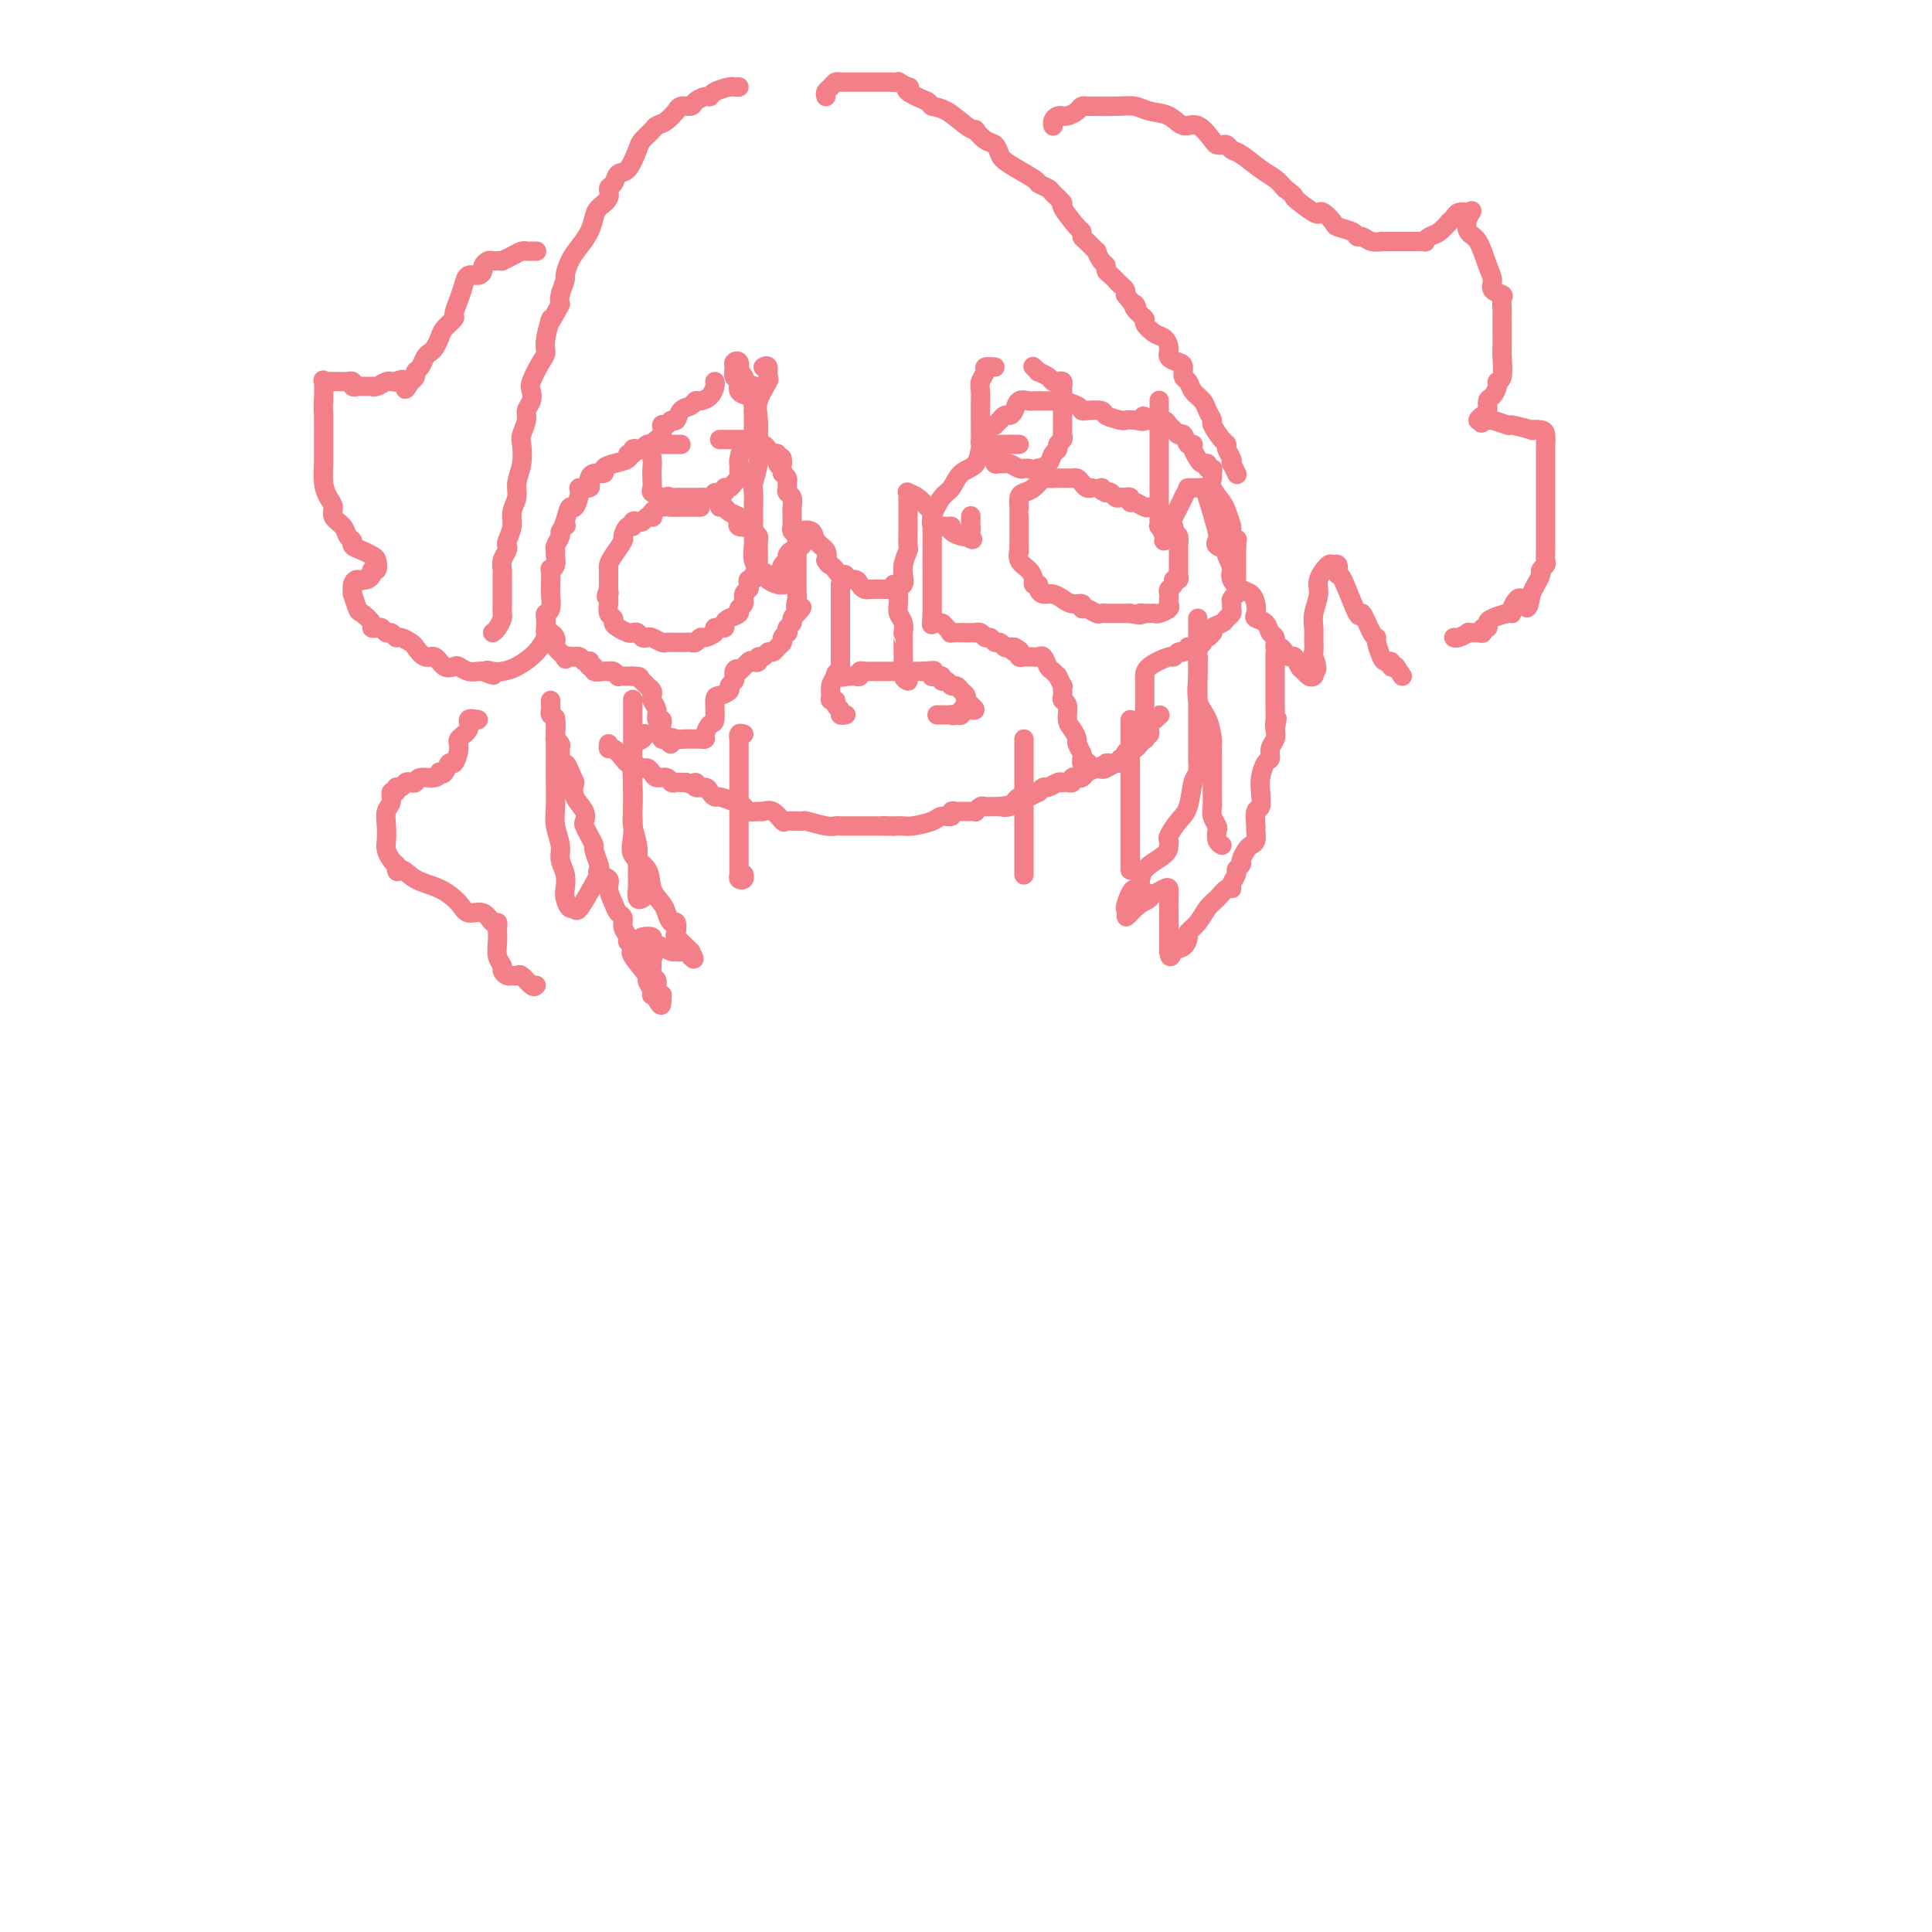 <svg viewBox='0 0 400 400' version='1.1' xmlns='http://www.w3.org/2000/svg' xmlns:xlink='http://www.w3.org/1999/xlink'><g fill='none' stroke='#F37F89' stroke-width='4' stroke-linecap='round' stroke-linejoin='round'><path d='M126,154c-0.058,0.475 -0.116,0.951 0,1c0.116,0.049 0.408,-0.328 1,0c0.592,0.328 1.486,1.360 2,2c0.514,0.640 0.648,0.889 1,1c0.352,0.111 0.921,0.085 1,0c0.079,-0.085 -0.331,-0.229 0,0c0.331,0.229 1.402,0.831 2,1c0.598,0.169 0.724,-0.095 1,0c0.276,0.095 0.704,0.547 1,1c0.296,0.453 0.461,0.906 1,1c0.539,0.094 1.454,-0.171 2,0c0.546,0.171 0.724,0.778 1,1c0.276,0.222 0.651,0.060 1,0c0.349,-0.060 0.671,-0.017 1,0c0.329,0.017 0.664,0.009 1,0'/><path d='M142,162c2.957,1.174 2.351,0.108 2,0c-0.351,-0.108 -0.447,0.741 0,1c0.447,0.259 1.436,-0.071 2,0c0.564,0.071 0.704,0.544 1,1c0.296,0.456 0.747,0.897 1,1c0.253,0.103 0.309,-0.130 1,0c0.691,0.130 2.016,0.624 3,1c0.984,0.376 1.628,0.635 2,1c0.372,0.365 0.471,0.838 1,1c0.529,0.162 1.487,0.015 2,0c0.513,-0.015 0.579,0.101 1,0c0.421,-0.101 1.195,-0.420 2,0c0.805,0.420 1.641,1.581 2,2c0.359,0.419 0.243,0.098 1,0c0.757,-0.098 2.388,0.026 3,0c0.612,-0.026 0.206,-0.203 1,0c0.794,0.203 2.787,0.786 4,1c1.213,0.214 1.646,0.057 2,0c0.354,-0.057 0.629,-0.015 1,0c0.371,0.015 0.837,0.004 1,0c0.163,-0.004 0.023,-0.001 1,0c0.977,0.001 3.071,0.000 4,0c0.929,-0.000 0.694,-0.000 1,0c0.306,0.000 1.153,0.000 2,0'/><path d='M183,171c3.488,0.155 1.708,0.041 1,0c-0.708,-0.041 -0.343,-0.010 0,0c0.343,0.010 0.666,0.000 1,0c0.334,-0.000 0.680,0.010 1,0c0.320,-0.010 0.615,-0.040 1,0c0.385,0.040 0.859,0.151 2,0c1.141,-0.151 2.950,-0.562 4,-1c1.050,-0.438 1.342,-0.902 2,-1c0.658,-0.098 1.682,0.170 2,0c0.318,-0.170 -0.070,-0.777 0,-1c0.070,-0.223 0.597,-0.060 1,0c0.403,0.060 0.682,0.017 1,0c0.318,-0.017 0.677,-0.008 1,0c0.323,0.008 0.611,0.016 1,0c0.389,-0.016 0.878,-0.057 1,0c0.122,0.057 -0.122,0.211 0,0c0.122,-0.211 0.610,-0.789 1,-1c0.390,-0.211 0.682,-0.057 1,0c0.318,0.057 0.663,0.015 1,0c0.337,-0.015 0.668,-0.004 1,0c0.332,0.004 0.666,0.002 1,0'/><path d='M207,167c3.892,-0.631 1.620,-0.208 1,0c-0.620,0.208 0.410,0.200 1,0c0.590,-0.200 0.740,-0.594 1,-1c0.260,-0.406 0.629,-0.826 1,-1c0.371,-0.174 0.744,-0.103 1,0c0.256,0.103 0.396,0.239 1,0c0.604,-0.239 1.671,-0.852 2,-1c0.329,-0.148 -0.080,0.171 0,0c0.080,-0.171 0.648,-0.830 1,-1c0.352,-0.170 0.489,0.150 1,0c0.511,-0.150 1.395,-0.771 2,-1c0.605,-0.229 0.932,-0.065 1,0c0.068,0.065 -0.122,0.031 0,0c0.122,-0.031 0.558,-0.060 1,0c0.442,0.060 0.891,0.209 1,0c0.109,-0.209 -0.123,-0.777 0,-1c0.123,-0.223 0.600,-0.101 1,0c0.400,0.101 0.723,0.181 1,0c0.277,-0.181 0.508,-0.623 1,-1c0.492,-0.377 1.246,-0.688 2,-1'/><path d='M227,159c3.252,-1.255 1.382,-0.393 1,0c-0.382,0.393 0.725,0.316 1,0c0.275,-0.316 -0.281,-0.872 0,-1c0.281,-0.128 1.399,0.172 2,0c0.601,-0.172 0.686,-0.816 1,-1c0.314,-0.184 0.857,0.092 1,0c0.143,-0.092 -0.116,-0.550 0,-1c0.116,-0.450 0.606,-0.890 1,-1c0.394,-0.110 0.693,0.110 1,0c0.307,-0.110 0.622,-0.549 1,-1c0.378,-0.451 0.818,-0.912 1,-1c0.182,-0.088 0.105,0.197 0,0c-0.105,-0.197 -0.238,-0.876 0,-1c0.238,-0.124 0.847,0.307 1,0c0.153,-0.307 -0.151,-1.352 0,-2c0.151,-0.648 0.757,-0.899 1,-1c0.243,-0.101 0.121,-0.050 0,0'/><path d='M239,149c2.000,-1.667 1.000,-0.833 0,0'/><path d='M141,92c-0.210,0.000 -0.420,0.000 -1,0c-0.580,-0.000 -1.532,-0.001 -2,0c-0.468,0.001 -0.454,0.004 -1,0c-0.546,-0.004 -1.651,-0.015 -2,0c-0.349,0.015 0.060,0.055 0,0c-0.060,-0.055 -0.589,-0.207 -1,0c-0.411,0.207 -0.703,0.773 -1,1c-0.297,0.227 -0.599,0.116 -1,0c-0.401,-0.116 -0.901,-0.238 -1,0c-0.099,0.238 0.204,0.837 0,1c-0.204,0.163 -0.914,-0.110 -1,0c-0.086,0.110 0.454,0.603 0,1c-0.454,0.397 -1.901,0.698 -3,1c-1.099,0.302 -1.850,0.606 -2,1c-0.150,0.394 0.302,0.880 0,1c-0.302,0.120 -1.357,-0.126 -2,0c-0.643,0.126 -0.876,0.623 -1,1c-0.124,0.377 -0.141,0.635 0,1c0.141,0.365 0.441,0.838 0,1c-0.441,0.162 -1.624,0.013 -2,0c-0.376,-0.013 0.054,0.110 0,1c-0.054,0.890 -0.591,2.547 -1,3c-0.409,0.453 -0.688,-0.299 -1,0c-0.312,0.299 -0.656,1.650 -1,3'/><path d='M117,108c-0.791,1.633 -0.268,1.215 0,1c0.268,-0.215 0.282,-0.226 0,0c-0.282,0.226 -0.860,0.690 -1,1c-0.140,0.310 0.160,0.468 0,1c-0.160,0.532 -0.779,1.439 -1,2c-0.221,0.561 -0.045,0.774 0,1c0.045,0.226 -0.040,0.463 0,1c0.040,0.537 0.207,1.374 0,2c-0.207,0.626 -0.786,1.040 -1,1c-0.214,-0.040 -0.061,-0.533 0,0c0.061,0.533 0.030,2.092 0,3c-0.030,0.908 -0.060,1.164 0,2c0.060,0.836 0.212,2.252 0,3c-0.212,0.748 -0.786,0.826 -1,1c-0.214,0.174 -0.068,0.442 0,1c0.068,0.558 0.057,1.407 0,2c-0.057,0.593 -0.160,0.932 0,1c0.160,0.068 0.584,-0.134 1,0c0.416,0.134 0.823,0.603 1,1c0.177,0.397 0.125,0.722 0,1c-0.125,0.278 -0.321,0.508 0,1c0.321,0.492 1.161,1.246 2,2'/><path d='M117,136c0.494,0.929 -0.271,0.253 0,0c0.271,-0.253 1.579,-0.082 2,0c0.421,0.082 -0.045,0.073 0,0c0.045,-0.073 0.599,-0.212 1,0c0.401,0.212 0.648,0.774 1,1c0.352,0.226 0.811,0.117 1,0c0.189,-0.117 0.110,-0.242 0,0c-0.110,0.242 -0.250,0.849 0,1c0.250,0.151 0.889,-0.155 1,0c0.111,0.155 -0.307,0.773 0,1c0.307,0.227 1.340,0.065 2,0c0.660,-0.065 0.947,-0.031 1,0c0.053,0.031 -0.126,0.061 0,0c0.126,-0.061 0.558,-0.212 1,0c0.442,0.212 0.893,0.789 1,1c0.107,0.211 -0.129,0.057 0,0c0.129,-0.057 0.622,-0.015 1,0c0.378,0.015 0.640,0.004 1,0c0.360,-0.004 0.817,-0.001 1,0c0.183,0.001 0.091,0.001 0,0'/><path d='M131,140c2.344,0.571 1.203,-0.002 1,0c-0.203,0.002 0.533,0.577 1,1c0.467,0.423 0.665,0.693 1,1c0.335,0.307 0.807,0.650 1,1c0.193,0.350 0.108,0.706 0,1c-0.108,0.294 -0.239,0.527 0,1c0.239,0.473 0.849,1.188 1,2c0.151,0.812 -0.155,1.723 0,2c0.155,0.277 0.773,-0.080 1,0c0.227,0.080 0.064,0.596 0,1c-0.064,0.404 -0.027,0.696 0,1c0.027,0.304 0.046,0.620 0,1c-0.046,0.380 -0.156,0.823 0,1c0.156,0.177 0.578,0.089 1,0'/><path d='M138,153c1.278,2.011 0.973,0.539 1,0c0.027,-0.539 0.385,-0.144 1,0c0.615,0.144 1.488,0.039 2,0c0.512,-0.039 0.663,-0.010 1,0c0.337,0.010 0.860,0.001 1,0c0.140,-0.001 -0.103,0.006 0,0c0.103,-0.006 0.553,-0.026 1,0c0.447,0.026 0.890,0.098 1,0c0.110,-0.098 -0.112,-0.365 0,-1c0.112,-0.635 0.560,-1.637 1,-2c0.440,-0.363 0.873,-0.086 1,-1c0.127,-0.914 -0.053,-3.018 0,-4c0.053,-0.982 0.340,-0.840 1,-1c0.660,-0.160 1.692,-0.620 2,-1c0.308,-0.380 -0.109,-0.679 0,-1c0.109,-0.321 0.746,-0.663 1,-1c0.254,-0.337 0.127,-0.668 0,-1'/><path d='M152,140c1.052,-2.270 0.181,-1.444 0,-1c-0.181,0.444 0.329,0.507 1,0c0.671,-0.507 1.503,-1.585 2,-2c0.497,-0.415 0.658,-0.168 1,0c0.342,0.168 0.865,0.256 1,0c0.135,-0.256 -0.119,-0.856 0,-1c0.119,-0.144 0.610,0.169 1,0c0.390,-0.169 0.678,-0.818 1,-1c0.322,-0.182 0.678,0.105 1,0c0.322,-0.105 0.608,-0.602 1,-1c0.392,-0.398 0.889,-0.698 1,-1c0.111,-0.302 -0.162,-0.606 0,-1c0.162,-0.394 0.761,-0.879 1,-1c0.239,-0.121 0.119,0.122 0,0c-0.119,-0.122 -0.238,-0.610 0,-1c0.238,-0.390 0.833,-0.682 1,-1c0.167,-0.318 -0.095,-0.662 0,-1c0.095,-0.338 0.548,-0.669 1,-1'/><path d='M165,127c2.011,-2.135 0.539,-0.971 0,-1c-0.539,-0.029 -0.144,-1.251 0,-2c0.144,-0.749 0.039,-1.027 0,-1c-0.039,0.027 -0.010,0.357 0,0c0.010,-0.357 0.003,-1.401 0,-2c-0.003,-0.599 -0.001,-0.752 0,-1c0.001,-0.248 0.000,-0.592 0,-1c-0.000,-0.408 -0.000,-0.882 0,-1c0.000,-0.118 0.000,0.119 0,0c-0.000,-0.119 -0.000,-0.595 0,-1c0.000,-0.405 0.001,-0.738 0,-1c-0.001,-0.262 -0.004,-0.451 0,-1c0.004,-0.549 0.015,-1.457 0,-2c-0.015,-0.543 -0.057,-0.722 0,-1c0.057,-0.278 0.211,-0.656 0,-1c-0.211,-0.344 -0.789,-0.654 -1,-1c-0.211,-0.346 -0.056,-0.726 0,-1c0.056,-0.274 0.011,-0.440 0,-1c-0.011,-0.560 0.011,-1.512 0,-2c-0.011,-0.488 -0.056,-0.512 0,-1c0.056,-0.488 0.212,-1.440 0,-2c-0.212,-0.560 -0.792,-0.727 -1,-1c-0.208,-0.273 -0.046,-0.650 0,-1c0.046,-0.350 -0.026,-0.671 0,-1c0.026,-0.329 0.150,-0.665 0,-1c-0.150,-0.335 -0.575,-0.667 -1,-1'/><path d='M162,98c-0.400,-4.973 0.100,-2.904 0,-2c-0.100,0.904 -0.800,0.645 -1,0c-0.200,-0.645 0.100,-1.676 0,-2c-0.100,-0.324 -0.601,0.058 -1,0c-0.399,-0.058 -0.694,-0.555 -1,-1c-0.306,-0.445 -0.621,-0.837 -1,-1c-0.379,-0.163 -0.823,-0.096 -1,0c-0.177,0.096 -0.089,0.222 0,0c0.089,-0.222 0.177,-0.792 0,-1c-0.177,-0.208 -0.621,-0.056 -1,0c-0.379,0.056 -0.693,0.015 -1,0c-0.307,-0.015 -0.607,-0.004 -1,0c-0.393,0.004 -0.879,0.001 -1,0c-0.121,-0.001 0.121,-0.000 0,0c-0.121,0.000 -0.607,0.000 -1,0c-0.393,-0.000 -0.693,-0.000 -1,0c-0.307,0.000 -0.621,0.000 -1,0c-0.379,-0.000 -0.823,-0.000 -1,0c-0.177,0.000 -0.089,0.000 0,0'/><path d='M145,105c-0.439,0.000 -0.878,0.000 -1,0c-0.122,-0.000 0.073,-0.000 0,0c-0.073,0.000 -0.414,0.000 -1,0c-0.586,-0.000 -1.416,-0.001 -2,0c-0.584,0.001 -0.920,0.003 -1,0c-0.080,-0.003 0.098,-0.011 0,0c-0.098,0.011 -0.470,0.042 -1,0c-0.530,-0.042 -1.217,-0.156 -2,0c-0.783,0.156 -1.663,0.581 -2,1c-0.337,0.419 -0.132,0.830 0,1c0.132,0.170 0.189,0.097 0,0c-0.189,-0.097 -0.624,-0.218 -1,0c-0.376,0.218 -0.692,0.774 -1,1c-0.308,0.226 -0.609,0.120 -1,0c-0.391,-0.120 -0.874,-0.255 -1,0c-0.126,0.255 0.103,0.901 0,1c-0.103,0.099 -0.539,-0.349 -1,0c-0.461,0.349 -0.947,1.495 -1,2c-0.053,0.505 0.325,0.368 0,1c-0.325,0.632 -1.355,2.032 -2,3c-0.645,0.968 -0.905,1.505 -1,2c-0.095,0.495 -0.026,0.947 0,1c0.026,0.053 0.007,-0.293 0,0c-0.007,0.293 -0.002,1.227 0,2c0.002,0.773 0.001,1.387 0,2'/><path d='M126,122c-0.929,2.406 -0.250,1.422 0,1c0.250,-0.422 0.071,-0.282 0,0c-0.071,0.282 -0.034,0.705 0,1c0.034,0.295 0.064,0.460 0,1c-0.064,0.540 -0.221,1.455 0,2c0.221,0.545 0.818,0.721 1,1c0.182,0.279 -0.053,0.662 0,1c0.053,0.338 0.395,0.630 1,1c0.605,0.370 1.472,0.817 2,1c0.528,0.183 0.718,0.100 1,0c0.282,-0.100 0.657,-0.219 1,0c0.343,0.219 0.655,0.777 1,1c0.345,0.223 0.722,0.112 1,0c0.278,-0.112 0.456,-0.226 1,0c0.544,0.226 1.455,0.793 2,1c0.545,0.207 0.723,0.056 1,0c0.277,-0.056 0.652,-0.015 1,0c0.348,0.015 0.671,0.005 1,0c0.329,-0.005 0.666,-0.005 1,0c0.334,0.005 0.666,0.016 1,0c0.334,-0.016 0.671,-0.060 1,0c0.329,0.060 0.649,0.223 1,0c0.351,-0.223 0.733,-0.833 1,-1c0.267,-0.167 0.418,0.109 1,0c0.582,-0.109 1.595,-0.603 2,-1c0.405,-0.397 0.203,-0.699 0,-1'/><path d='M148,130c1.234,-0.416 1.818,0.043 2,0c0.182,-0.043 -0.038,-0.588 0,-1c0.038,-0.412 0.335,-0.692 1,-1c0.665,-0.308 1.699,-0.646 2,-1c0.301,-0.354 -0.129,-0.724 0,-1c0.129,-0.276 0.818,-0.456 1,-1c0.182,-0.544 -0.143,-1.451 0,-2c0.143,-0.549 0.755,-0.738 1,-1c0.245,-0.262 0.122,-0.595 0,-1c-0.122,-0.405 -0.243,-0.882 0,-1c0.243,-0.118 0.850,0.123 1,0c0.150,-0.123 -0.156,-0.610 0,-1c0.156,-0.390 0.774,-0.683 1,-1c0.226,-0.317 0.061,-0.657 0,-1c-0.061,-0.343 -0.016,-0.687 0,-1c0.016,-0.313 0.005,-0.595 0,-1c-0.005,-0.405 -0.004,-0.935 0,-1c0.004,-0.065 0.011,0.333 0,0c-0.011,-0.333 -0.042,-1.397 0,-2c0.042,-0.603 0.155,-0.744 0,-1c-0.155,-0.256 -0.577,-0.628 -1,-1'/><path d='M156,110c-0.262,-1.477 -0.417,-1.169 -1,-1c-0.583,0.169 -1.595,0.199 -2,0c-0.405,-0.199 -0.203,-0.628 0,-1c0.203,-0.372 0.408,-0.688 0,-1c-0.408,-0.312 -1.429,-0.620 -2,-1c-0.571,-0.380 -0.692,-0.833 -1,-1c-0.308,-0.167 -0.802,-0.048 -1,0c-0.198,0.048 -0.099,0.024 0,0'/><path d='M211,92c-0.250,0.003 -0.501,0.005 -1,0c-0.499,-0.005 -1.248,-0.018 -2,0c-0.752,0.018 -1.509,0.067 -2,0c-0.491,-0.067 -0.716,-0.252 -1,0c-0.284,0.252 -0.628,0.939 -1,1c-0.372,0.061 -0.770,-0.505 -1,0c-0.230,0.505 -0.290,2.082 -1,3c-0.710,0.918 -2.071,1.178 -3,2c-0.929,0.822 -1.426,2.205 -2,3c-0.574,0.795 -1.226,1.002 -2,2c-0.774,0.998 -1.672,2.786 -2,4c-0.328,1.214 -0.088,1.853 0,2c0.088,0.147 0.024,-0.200 0,0c-0.024,0.200 -0.006,0.945 0,2c0.006,1.055 0.002,2.419 0,3c-0.002,0.581 -0.000,0.379 0,1c0.000,0.621 0.000,2.064 0,3c-0.000,0.936 -0.000,1.363 0,2c0.000,0.637 0.000,1.483 0,2c-0.000,0.517 -0.000,0.706 0,1c0.000,0.294 0.000,0.695 0,1c-0.000,0.305 -0.000,0.516 0,1c0.000,0.484 0.000,1.242 0,2'/><path d='M193,127c-0.297,3.956 -0.038,1.847 0,1c0.038,-0.847 -0.143,-0.434 0,0c0.143,0.434 0.610,0.887 1,1c0.390,0.113 0.704,-0.113 1,0c0.296,0.113 0.576,0.566 1,1c0.424,0.434 0.993,0.848 1,1c0.007,0.152 -0.549,0.041 0,0c0.549,-0.041 2.203,-0.012 3,0c0.797,0.012 0.738,0.007 1,0c0.262,-0.007 0.844,-0.017 1,0c0.156,0.017 -0.113,0.061 0,0c0.113,-0.061 0.608,-0.228 1,0c0.392,0.228 0.683,0.849 1,1c0.317,0.151 0.662,-0.170 1,0c0.338,0.170 0.668,0.830 1,1c0.332,0.170 0.666,-0.150 1,0c0.334,0.150 0.667,0.771 1,1c0.333,0.229 0.667,0.065 1,0c0.333,-0.065 0.667,-0.033 1,0'/><path d='M210,134c2.566,1.326 0.480,1.140 0,1c-0.480,-0.140 0.645,-0.234 1,0c0.355,0.234 -0.060,0.795 0,1c0.060,0.205 0.593,0.053 1,0c0.407,-0.053 0.686,-0.007 1,0c0.314,0.007 0.661,-0.024 1,0c0.339,0.024 0.669,0.102 1,0c0.331,-0.102 0.662,-0.383 1,0c0.338,0.383 0.683,1.431 1,2c0.317,0.569 0.607,0.659 1,1c0.393,0.341 0.890,0.931 1,1c0.110,0.069 -0.166,-0.385 0,0c0.166,0.385 0.776,1.609 1,2c0.224,0.391 0.064,-0.052 0,0c-0.064,0.052 -0.032,0.598 0,1c0.032,0.402 0.064,0.660 0,1c-0.064,0.340 -0.223,0.764 0,1c0.223,0.236 0.829,0.286 1,1c0.171,0.714 -0.094,2.093 0,3c0.094,0.907 0.547,1.342 1,2c0.453,0.658 0.906,1.538 1,2c0.094,0.462 -0.171,0.505 0,1c0.171,0.495 0.777,1.441 1,2c0.223,0.559 0.064,0.731 0,1c-0.064,0.269 -0.032,0.634 0,1'/><path d='M224,158c0.951,2.724 0.829,0.533 1,0c0.171,-0.533 0.636,0.590 1,1c0.364,0.410 0.626,0.106 1,0c0.374,-0.106 0.859,-0.015 1,0c0.141,0.015 -0.064,-0.048 0,0c0.064,0.048 0.396,0.206 1,0c0.604,-0.206 1.482,-0.776 2,-1c0.518,-0.224 0.678,-0.100 1,0c0.322,0.100 0.807,0.177 1,0c0.193,-0.177 0.094,-0.608 0,-1c-0.094,-0.392 -0.183,-0.745 0,-1c0.183,-0.255 0.637,-0.411 1,-1c0.363,-0.589 0.633,-1.611 1,-2c0.367,-0.389 0.830,-0.146 1,0c0.170,0.146 0.045,0.194 0,0c-0.045,-0.194 -0.012,-0.629 0,-1c0.012,-0.371 0.003,-0.677 0,-1c-0.003,-0.323 -0.001,-0.664 0,-1c0.001,-0.336 0.000,-0.668 0,-1'/><path d='M236,149c1.000,-1.430 1.000,-0.506 1,-1c0.000,-0.494 0.000,-2.408 0,-3c-0.000,-0.592 -0.000,0.137 0,0c0.000,-0.137 0.000,-1.141 0,-2c-0.000,-0.859 -0.001,-1.574 0,-2c0.001,-0.426 0.003,-0.563 0,-1c-0.003,-0.437 -0.012,-1.174 1,-2c1.012,-0.826 3.046,-1.742 4,-2c0.954,-0.258 0.829,0.141 1,0c0.171,-0.141 0.637,-0.822 1,-1c0.363,-0.178 0.622,0.149 1,0c0.378,-0.149 0.874,-0.772 1,-1c0.126,-0.228 -0.120,-0.061 0,0c0.120,0.061 0.606,0.018 1,0c0.394,-0.018 0.697,-0.009 1,0'/><path d='M248,134c1.729,-1.089 1.050,-1.811 1,-2c-0.050,-0.189 0.529,0.157 1,0c0.471,-0.157 0.833,-0.815 1,-1c0.167,-0.185 0.140,0.105 0,0c-0.140,-0.105 -0.391,-0.606 0,-1c0.391,-0.394 1.426,-0.683 2,-1c0.574,-0.317 0.689,-0.662 1,-1c0.311,-0.338 0.819,-0.669 1,-1c0.181,-0.331 0.034,-0.662 0,-1c-0.034,-0.338 0.043,-0.682 0,-1c-0.043,-0.318 -0.208,-0.609 0,-1c0.208,-0.391 0.788,-0.881 1,-1c0.212,-0.119 0.057,0.133 0,0c-0.057,-0.133 -0.015,-0.652 0,-1c0.015,-0.348 0.004,-0.527 0,-1c-0.004,-0.473 -0.001,-1.241 0,-2c0.001,-0.759 0.000,-1.509 0,-2c-0.000,-0.491 -0.000,-0.723 0,-1c0.000,-0.277 0.000,-0.600 0,-1c-0.000,-0.400 -0.000,-0.877 0,-1c0.000,-0.123 0.000,0.108 0,0c-0.000,-0.108 -0.000,-0.554 0,-1'/><path d='M256,113c0.219,-2.276 0.267,-0.965 0,-1c-0.267,-0.035 -0.850,-1.416 -1,-2c-0.150,-0.584 0.132,-0.370 0,-1c-0.132,-0.630 -0.677,-2.105 -1,-3c-0.323,-0.895 -0.425,-1.211 -1,-2c-0.575,-0.789 -1.622,-2.053 -2,-3c-0.378,-0.947 -0.086,-1.578 0,-2c0.086,-0.422 -0.032,-0.634 0,-1c0.032,-0.366 0.216,-0.885 0,-1c-0.216,-0.115 -0.832,0.173 -1,0c-0.168,-0.173 0.114,-0.807 0,-1c-0.114,-0.193 -0.622,0.056 -1,0c-0.378,-0.056 -0.626,-0.415 -1,-1c-0.374,-0.585 -0.874,-1.396 -1,-2c-0.126,-0.604 0.121,-1.002 0,-1c-0.121,0.002 -0.610,0.404 -1,0c-0.390,-0.404 -0.681,-1.615 -1,-2c-0.319,-0.385 -0.667,0.054 -1,0c-0.333,-0.054 -0.653,-0.603 -1,-1c-0.347,-0.397 -0.722,-0.643 -1,-1c-0.278,-0.357 -0.459,-0.827 -1,-1c-0.541,-0.173 -1.440,-0.049 -2,0c-0.560,0.049 -0.780,0.025 -1,0'/><path d='M238,87c-2.148,-1.703 -1.017,-0.459 -1,0c0.017,0.459 -1.078,0.133 -2,0c-0.922,-0.133 -1.669,-0.074 -2,0c-0.331,0.074 -0.246,0.164 -1,0c-0.754,-0.164 -2.347,-0.583 -3,-1c-0.653,-0.417 -0.368,-0.834 -1,-1c-0.632,-0.166 -2.183,-0.083 -3,0c-0.817,0.083 -0.901,0.166 -1,0c-0.099,-0.166 -0.212,-0.580 -1,-1c-0.788,-0.420 -2.252,-0.844 -3,-1c-0.748,-0.156 -0.779,-0.042 -1,0c-0.221,0.042 -0.633,0.011 -1,0c-0.367,-0.011 -0.690,-0.003 -1,0c-0.310,0.003 -0.607,0.001 -1,0c-0.393,-0.001 -0.883,-0.002 -1,0c-0.117,0.002 0.137,0.007 0,0c-0.137,-0.007 -0.667,-0.026 -1,0c-0.333,0.026 -0.470,0.097 -1,0c-0.530,-0.097 -1.452,-0.362 -2,0c-0.548,0.362 -0.720,1.350 -1,2c-0.280,0.650 -0.667,0.963 -1,1c-0.333,0.037 -0.611,-0.200 -1,0c-0.389,0.200 -0.889,0.838 -1,1c-0.111,0.162 0.166,-0.153 0,0c-0.166,0.153 -0.775,0.772 -1,1c-0.225,0.228 -0.064,0.065 0,0c0.064,-0.065 0.032,-0.033 0,0'/><path d='M226,101c-0.333,0.083 -0.667,0.166 -1,0c-0.333,-0.166 -0.667,-0.580 -1,-1c-0.333,-0.420 -0.666,-0.845 -1,-1c-0.334,-0.155 -0.671,-0.041 -1,0c-0.329,0.041 -0.651,0.009 -1,0c-0.349,-0.009 -0.726,0.004 -1,0c-0.274,-0.004 -0.444,-0.026 -1,0c-0.556,0.026 -1.498,0.100 -2,0c-0.502,-0.100 -0.565,-0.373 -1,0c-0.435,0.373 -1.241,1.392 -2,2c-0.759,0.608 -1.471,0.806 -2,1c-0.529,0.194 -0.874,0.383 -1,1c-0.126,0.617 -0.034,1.660 0,2c0.034,0.340 0.009,-0.025 0,0c-0.009,0.025 -0.002,0.441 0,1c0.002,0.559 0.001,1.263 0,2c-0.001,0.737 -0.000,1.507 0,2c0.000,0.493 0.000,0.710 0,1c-0.000,0.290 -0.000,0.654 0,1c0.000,0.346 0.000,0.673 0,1'/><path d='M211,113c0.028,1.677 0.097,0.870 0,1c-0.097,0.130 -0.362,1.197 0,2c0.362,0.803 1.350,1.342 2,2c0.650,0.658 0.961,1.434 1,2c0.039,0.566 -0.194,0.921 0,1c0.194,0.079 0.816,-0.118 1,0c0.184,0.118 -0.071,0.552 0,1c0.071,0.448 0.470,0.909 1,1c0.530,0.091 1.193,-0.187 2,0c0.807,0.187 1.757,0.839 2,1c0.243,0.161 -0.220,-0.168 0,0c0.220,0.168 1.123,0.833 2,1c0.877,0.167 1.726,-0.166 2,0c0.274,0.166 -0.029,0.829 0,1c0.029,0.171 0.389,-0.150 1,0c0.611,0.150 1.473,0.772 2,1c0.527,0.228 0.719,0.061 1,0c0.281,-0.061 0.653,-0.016 1,0c0.347,0.016 0.670,0.004 1,0c0.330,-0.004 0.666,-0.001 1,0c0.334,0.001 0.667,0.000 1,0c0.333,-0.000 0.667,-0.000 1,0c0.333,0.000 0.667,0.000 1,0'/><path d='M234,127c3.174,0.619 2.108,0.166 2,0c-0.108,-0.166 0.743,-0.044 1,0c0.257,0.044 -0.081,0.009 0,0c0.081,-0.009 0.582,0.009 1,0c0.418,-0.009 0.753,-0.044 1,0c0.247,0.044 0.406,0.166 1,0c0.594,-0.166 1.622,-0.622 2,-1c0.378,-0.378 0.105,-0.678 0,-1c-0.105,-0.322 -0.043,-0.665 0,-1c0.043,-0.335 0.068,-0.664 0,-1c-0.068,-0.336 -0.228,-0.681 0,-1c0.228,-0.319 0.846,-0.611 1,-1c0.154,-0.389 -0.155,-0.873 0,-1c0.155,-0.127 0.774,0.103 1,0c0.226,-0.103 0.061,-0.538 0,-1c-0.061,-0.462 -0.016,-0.951 0,-1c0.016,-0.049 0.004,0.341 0,0c-0.004,-0.341 -0.001,-1.414 0,-2c0.001,-0.586 0.001,-0.686 0,-1c-0.001,-0.314 -0.003,-0.841 0,-1c0.003,-0.159 0.011,0.050 0,0c-0.011,-0.050 -0.041,-0.360 0,-1c0.041,-0.640 0.155,-1.612 0,-2c-0.155,-0.388 -0.577,-0.194 -1,0'/><path d='M243,111c0.138,-2.343 -0.019,-1.202 0,-1c0.019,0.202 0.212,-0.537 0,-1c-0.212,-0.463 -0.830,-0.650 -1,-1c-0.170,-0.350 0.109,-0.865 0,-1c-0.109,-0.135 -0.606,0.108 -1,0c-0.394,-0.108 -0.687,-0.569 -1,-1c-0.313,-0.431 -0.648,-0.832 -1,-1c-0.352,-0.168 -0.720,-0.101 -1,0c-0.280,0.101 -0.471,0.237 -1,0c-0.529,-0.237 -1.395,-0.848 -2,-1c-0.605,-0.152 -0.950,0.155 -1,0c-0.050,-0.155 0.194,-0.773 0,-1c-0.194,-0.227 -0.825,-0.065 -1,0c-0.175,0.065 0.108,0.031 0,0c-0.108,-0.031 -0.606,-0.060 -1,0c-0.394,0.060 -0.683,0.208 -1,0c-0.317,-0.208 -0.662,-0.774 -1,-1c-0.338,-0.226 -0.669,-0.113 -1,0'/><path d='M229,102c-1.929,-0.845 -1.250,-0.958 -1,-1c0.250,-0.042 0.071,-0.012 0,0c-0.071,0.012 -0.036,0.006 0,0'/><path d='M175,148c0.122,-0.024 0.244,-0.049 0,0c-0.244,0.049 -0.854,0.171 -1,0c-0.146,-0.171 0.171,-0.637 0,-1c-0.171,-0.363 -0.831,-0.625 -1,-1c-0.169,-0.375 0.154,-0.863 0,-1c-0.154,-0.137 -0.783,0.077 -1,0c-0.217,-0.077 -0.020,-0.444 0,-1c0.020,-0.556 -0.137,-1.302 0,-2c0.137,-0.698 0.569,-1.349 1,-2'/><path d='M173,140c-0.147,-1.238 0.485,-0.332 1,0c0.515,0.332 0.912,0.090 1,0c0.088,-0.090 -0.135,-0.028 0,0c0.135,0.028 0.627,0.022 1,0c0.373,-0.022 0.626,-0.058 1,0c0.374,0.058 0.870,0.212 1,0c0.130,-0.212 -0.106,-0.789 0,-1c0.106,-0.211 0.553,-0.057 1,0c0.447,0.057 0.893,0.015 1,0c0.107,-0.015 -0.125,-0.004 0,0c0.125,0.004 0.606,0.001 1,0c0.394,-0.001 0.701,-0.000 1,0c0.299,0.000 0.591,0.000 1,0c0.409,-0.000 0.937,-0.000 1,0c0.063,0.000 -0.338,0.000 0,0c0.338,-0.000 1.414,-0.000 2,0c0.586,0.000 0.682,0.000 1,0c0.318,-0.000 0.859,-0.000 1,0c0.141,0.000 -0.117,0.000 0,0c0.117,-0.000 0.608,-0.000 1,0c0.392,0.000 0.683,0.000 1,0c0.317,-0.000 0.658,-0.000 1,0'/><path d='M191,139c3.233,-0.215 2.315,-0.254 2,0c-0.315,0.254 -0.028,0.799 0,1c0.028,0.201 -0.204,0.058 0,0c0.204,-0.058 0.842,-0.031 1,0c0.158,0.031 -0.165,0.065 0,0c0.165,-0.065 0.818,-0.228 1,0c0.182,0.228 -0.106,0.849 0,1c0.106,0.151 0.607,-0.167 1,0c0.393,0.167 0.680,0.819 1,1c0.320,0.181 0.673,-0.110 1,0c0.327,0.110 0.626,0.621 1,1c0.374,0.379 0.822,0.627 1,1c0.178,0.373 0.086,0.870 0,1c-0.086,0.130 -0.168,-0.106 0,0c0.168,0.106 0.584,0.553 1,1'/><path d='M201,146c1.591,1.305 0.567,1.068 0,1c-0.567,-0.068 -0.678,0.033 -1,0c-0.322,-0.033 -0.856,-0.201 -1,0c-0.144,0.201 0.102,0.772 0,1c-0.102,0.228 -0.551,0.114 -1,0'/><path d='M198,148c-0.704,0.309 -0.963,0.083 -1,0c-0.037,-0.083 0.147,-0.022 0,0c-0.147,0.022 -0.627,0.006 -1,0c-0.373,-0.006 -0.639,-0.002 -1,0c-0.361,0.002 -0.817,0.000 -1,0c-0.183,-0.000 -0.091,-0.000 0,0'/><path d='M174,121c0.000,0.402 0.000,0.803 0,1c0.000,0.197 0.000,0.189 0,1c0.000,0.811 0.000,2.441 0,4c0.000,1.559 0.000,3.048 0,4c0.000,0.952 0.000,1.367 0,2c0.000,0.633 0.000,1.483 0,2c0.000,0.517 0.000,0.699 0,1c0.000,0.301 0.000,0.720 0,1c0.000,0.280 0.000,0.422 0,1c0.000,0.578 -0.000,1.594 0,2c0.000,0.406 0.000,0.203 0,0'/><path d='M185,121c0.425,-0.035 0.850,-0.071 1,0c0.150,0.071 0.026,0.247 0,1c-0.026,0.753 0.046,2.082 0,3c-0.046,0.918 -0.208,1.425 0,2c0.208,0.575 0.788,1.219 1,2c0.212,0.781 0.057,1.700 0,2c-0.057,0.300 -0.015,-0.020 0,0c0.015,0.020 0.003,0.380 0,1c-0.003,0.620 0.003,1.501 0,2c-0.003,0.499 -0.015,0.617 0,1c0.015,0.383 0.055,1.030 0,2c-0.055,0.970 -0.207,2.261 0,3c0.207,0.739 0.773,0.925 1,1c0.227,0.075 0.113,0.037 0,0'/><path d='M115,149c0.000,-0.325 0.000,-0.649 0,0c-0.000,0.649 -0.001,2.273 0,4c0.001,1.727 0.004,3.558 0,5c-0.004,1.442 -0.016,2.497 0,4c0.016,1.503 0.061,3.455 0,5c-0.061,1.545 -0.226,2.683 0,4c0.226,1.317 0.844,2.814 1,4c0.156,1.186 -0.152,2.063 0,3c0.152,0.937 0.762,1.934 1,3c0.238,1.066 0.103,2.199 0,3c-0.103,0.801 -0.174,1.268 0,2c0.174,0.732 0.594,1.729 1,2c0.406,0.271 0.800,-0.185 1,0c0.200,0.185 0.208,1.011 1,0c0.792,-1.011 2.369,-3.860 3,-5c0.631,-1.140 0.315,-0.570 0,0'/><path d='M134,152c-0.483,-0.098 -0.966,-0.195 -1,0c-0.034,0.195 0.382,0.684 0,1c-0.382,0.316 -1.563,0.461 -2,2c-0.437,1.539 -0.131,4.472 0,7c0.131,2.528 0.088,4.652 0,6c-0.088,1.348 -0.220,1.921 0,3c0.220,1.079 0.791,2.666 1,4c0.209,1.334 0.056,2.415 0,3c-0.056,0.585 -0.015,0.672 0,1c0.015,0.328 0.004,0.895 0,1c-0.004,0.105 -0.002,-0.251 0,0c0.002,0.251 0.004,1.111 0,2c-0.004,0.889 -0.015,1.807 0,2c0.015,0.193 0.056,-0.340 0,0c-0.056,0.340 -0.207,1.553 0,2c0.207,0.447 0.774,0.128 1,0c0.226,-0.128 0.113,-0.064 0,0'/><path d='M154,152c-0.423,-0.143 -0.845,-0.285 -1,0c-0.155,0.285 -0.041,0.998 0,1c0.041,0.002 0.011,-0.706 0,0c-0.011,0.706 -0.003,2.827 0,4c0.003,1.173 0.001,1.398 0,2c-0.001,0.602 -0.000,1.580 0,3c0.000,1.420 0.000,3.283 0,5c-0.000,1.717 -0.000,3.287 0,4c0.000,0.713 -0.000,0.570 0,1c0.000,0.430 0.000,1.433 0,2c-0.000,0.567 -0.000,0.697 0,1c0.000,0.303 0.000,0.778 0,1c-0.000,0.222 -0.001,0.193 0,1c0.001,0.807 0.004,2.452 0,3c-0.004,0.548 -0.015,-0.000 0,0c0.015,0.000 0.057,0.550 0,1c-0.057,0.450 -0.211,0.801 0,1c0.211,0.199 0.788,0.246 1,0c0.212,-0.246 0.061,-0.785 0,-1c-0.061,-0.215 -0.030,-0.108 0,0'/><path d='M212,153c0.000,0.156 0.000,0.311 0,1c0.000,0.689 0.000,1.911 0,4c0.000,2.089 0.000,5.046 0,7c0.000,1.954 0.000,2.905 0,4c-0.000,1.095 0.000,2.333 0,3c-0.000,0.667 0.000,0.762 0,1c0.000,0.238 0.000,0.617 0,1c0.000,0.383 0.000,0.768 0,1c0.000,0.232 0.000,0.310 0,1c0.000,0.690 0.000,1.994 0,3c0.000,1.006 0.000,1.716 0,2c-0.000,0.284 0.000,0.142 0,0'/><path d='M234,149c0.000,0.939 0.000,1.879 0,3c0.000,1.121 0.000,2.425 0,4c-0.000,1.575 0.000,3.423 0,5c0.000,1.577 0.000,2.885 0,4c0.000,1.115 -0.000,2.038 0,3c0.000,0.962 0.000,1.963 0,3c-0.000,1.037 0.000,2.110 0,3c0.000,0.890 -0.000,1.599 0,2c0.000,0.401 0.000,0.496 0,1c-0.000,0.504 -0.000,1.417 0,2c0.000,0.583 0.000,0.837 0,1c-0.000,0.163 0.000,0.236 0,0c0.000,-0.236 0.000,-0.782 0,-1c-0.000,-0.218 0.000,-0.109 0,0'/><path d='M247,135c0.426,0.366 0.853,0.732 1,1c0.147,0.268 0.015,0.437 0,1c-0.015,0.563 0.087,1.521 0,3c-0.087,1.479 -0.363,3.478 0,5c0.363,1.522 1.365,2.567 2,4c0.635,1.433 0.902,3.254 1,4c0.098,0.746 0.026,0.416 0,1c-0.026,0.584 -0.007,2.082 0,3c0.007,0.918 0.001,1.257 0,2c-0.001,0.743 0.003,1.891 0,3c-0.003,1.109 -0.015,2.180 0,3c0.015,0.820 0.056,1.389 0,2c-0.056,0.611 -0.207,1.264 0,2c0.207,0.736 0.774,1.556 1,2c0.226,0.444 0.112,0.511 0,1c-0.112,0.489 -0.223,1.401 0,2c0.223,0.599 0.778,0.885 1,1c0.222,0.115 0.111,0.057 0,0'/><path d='M158,76c0.439,-0.222 0.878,-0.445 1,0c0.122,0.445 -0.073,1.557 0,2c0.073,0.443 0.413,0.217 0,1c-0.413,0.783 -1.578,2.574 -2,4c-0.422,1.426 -0.099,2.488 0,4c0.099,1.512 -0.026,3.474 0,5c0.026,1.526 0.203,2.617 0,4c-0.203,1.383 -0.786,3.057 -1,4c-0.214,0.943 -0.057,1.155 0,2c0.057,0.845 0.015,2.324 0,3c-0.015,0.676 -0.004,0.550 0,1c0.004,0.450 -0.000,1.475 0,2c0.000,0.525 0.004,0.551 0,1c-0.004,0.449 -0.017,1.321 0,2c0.017,0.679 0.065,1.166 0,2c-0.065,0.834 -0.244,2.016 0,3c0.244,0.984 0.909,1.770 1,2c0.091,0.230 -0.393,-0.096 0,0c0.393,0.096 1.662,0.613 2,1c0.338,0.387 -0.255,0.643 0,1c0.255,0.357 1.359,0.816 2,1c0.641,0.184 0.821,0.092 1,0'/><path d='M162,121c0.945,0.429 0.309,-0.999 0,-2c-0.309,-1.001 -0.289,-1.573 0,-2c0.289,-0.427 0.847,-0.707 1,-1c0.153,-0.293 -0.099,-0.600 0,-1c0.099,-0.400 0.548,-0.895 1,-1c0.452,-0.105 0.906,0.179 1,0c0.094,-0.179 -0.173,-0.822 0,-1c0.173,-0.178 0.785,0.108 1,0c0.215,-0.108 0.031,-0.612 0,-1c-0.031,-0.388 0.090,-0.662 0,-1c-0.090,-0.338 -0.392,-0.740 0,-1c0.392,-0.260 1.476,-0.379 2,0c0.524,0.379 0.487,1.256 1,2c0.513,0.744 1.575,1.355 2,2c0.425,0.645 0.212,1.322 0,2'/><path d='M171,116c0.641,1.112 0.744,0.890 1,1c0.256,0.110 0.664,0.550 1,1c0.336,0.450 0.601,0.908 1,1c0.399,0.092 0.933,-0.182 1,0c0.067,0.182 -0.332,0.819 0,1c0.332,0.181 1.395,-0.095 2,0c0.605,0.095 0.754,0.561 1,1c0.246,0.439 0.591,0.850 1,1c0.409,0.150 0.883,0.040 1,0c0.117,-0.040 -0.122,-0.011 0,0c0.122,0.011 0.607,0.003 1,0c0.393,-0.003 0.696,-0.000 1,0c0.304,0.000 0.611,-0.002 1,0c0.389,0.002 0.861,0.009 1,0c0.139,-0.009 -0.054,-0.033 0,0c0.054,0.033 0.355,0.122 1,0c0.645,-0.122 1.635,-0.456 2,-1c0.365,-0.544 0.104,-1.298 0,-2c-0.104,-0.702 -0.052,-1.351 0,-2'/><path d='M187,117c0.226,-1.283 0.793,-2.489 1,-3c0.207,-0.511 0.056,-0.326 0,-1c-0.056,-0.674 -0.015,-2.208 0,-3c0.015,-0.792 0.004,-0.842 0,-1c-0.004,-0.158 -0.001,-0.423 0,-1c0.001,-0.577 0.001,-1.465 0,-2c-0.001,-0.535 -0.002,-0.718 0,-1c0.002,-0.282 0.006,-0.662 0,-1c-0.006,-0.338 -0.023,-0.634 0,-1c0.023,-0.366 0.087,-0.802 0,-1c-0.087,-0.198 -0.325,-0.156 0,0c0.325,0.156 1.215,0.428 2,1c0.785,0.572 1.467,1.446 2,2c0.533,0.554 0.916,0.790 1,1c0.084,0.210 -0.131,0.395 0,1c0.131,0.605 0.608,1.629 1,2c0.392,0.371 0.700,0.089 1,0c0.300,-0.089 0.591,0.015 1,0c0.409,-0.015 0.934,-0.148 1,0c0.066,0.148 -0.328,0.578 0,1c0.328,0.422 1.380,0.835 2,1c0.620,0.165 0.810,0.083 1,0'/><path d='M200,111c2.083,1.291 1.290,0.517 1,0c-0.290,-0.517 -0.078,-0.778 0,-1c0.078,-0.222 0.021,-0.406 0,-1c-0.021,-0.594 -0.006,-1.598 0,-2c0.006,-0.402 0.003,-0.201 0,0'/><path d='M148,79c0.060,0.228 0.119,0.457 0,1c-0.119,0.543 -0.417,1.401 -1,2c-0.583,0.599 -1.452,0.939 -2,1c-0.548,0.061 -0.777,-0.157 -1,0c-0.223,0.157 -0.441,0.687 -1,1c-0.559,0.313 -1.461,0.408 -2,1c-0.539,0.592 -0.717,1.682 -1,2c-0.283,0.318 -0.672,-0.134 -1,0c-0.328,0.134 -0.596,0.855 -1,1c-0.404,0.145 -0.945,-0.284 -1,0c-0.055,0.284 0.378,1.283 0,2c-0.378,0.717 -1.565,1.151 -2,2c-0.435,0.849 -0.118,2.111 0,3c0.118,0.889 0.037,1.404 0,2c-0.037,0.596 -0.031,1.273 0,2c0.031,0.727 0.085,1.503 0,2c-0.085,0.497 -0.310,0.713 0,1c0.310,0.287 1.155,0.643 2,1'/><path d='M137,103c0.490,1.702 0.716,0.456 1,0c0.284,-0.456 0.626,-0.122 1,0c0.374,0.122 0.781,0.032 1,0c0.219,-0.032 0.249,-0.008 1,0c0.751,0.008 2.224,-0.002 3,0c0.776,0.002 0.857,0.016 1,0c0.143,-0.016 0.349,-0.061 1,0c0.651,0.061 1.747,0.227 2,0c0.253,-0.227 -0.336,-0.848 0,-1c0.336,-0.152 1.596,0.167 2,0c0.404,-0.167 -0.050,-0.818 0,-1c0.050,-0.182 0.602,0.106 1,0c0.398,-0.106 0.643,-0.607 1,-1c0.357,-0.393 0.828,-0.680 1,-1c0.172,-0.320 0.045,-0.675 0,-1c-0.045,-0.325 -0.009,-0.620 0,-1c0.009,-0.380 -0.009,-0.844 0,-1c0.009,-0.156 0.045,-0.005 0,0c-0.045,0.005 -0.170,-0.135 0,-1c0.170,-0.865 0.634,-2.455 1,-3c0.366,-0.545 0.634,-0.044 1,0c0.366,0.044 0.830,-0.369 1,-1c0.170,-0.631 0.046,-1.478 0,-2c-0.046,-0.522 -0.012,-0.717 0,-1c0.012,-0.283 0.003,-0.653 0,-1c-0.003,-0.347 -0.001,-0.671 0,-1c0.001,-0.329 0.000,-0.665 0,-1'/><path d='M156,85c0.463,-2.318 0.121,-1.113 0,-1c-0.121,0.113 -0.021,-0.866 0,-1c0.021,-0.134 -0.037,0.576 0,0c0.037,-0.576 0.167,-2.440 0,-3c-0.167,-0.560 -0.632,0.182 -1,0c-0.368,-0.182 -0.638,-1.289 -1,-2c-0.362,-0.711 -0.815,-1.026 -1,-1c-0.185,0.026 -0.103,0.392 0,0c0.103,-0.392 0.228,-1.543 0,-2c-0.228,-0.457 -0.809,-0.221 -1,0c-0.191,0.221 0.009,0.427 0,1c-0.009,0.573 -0.226,1.513 0,2c0.226,0.487 0.896,0.522 1,1c0.104,0.478 -0.357,1.398 0,2c0.357,0.602 1.530,0.886 2,1c0.470,0.114 0.235,0.057 0,0'/><path d='M206,76c-0.876,-0.066 -1.751,-0.132 -2,0c-0.249,0.132 0.130,0.460 0,1c-0.130,0.540 -0.767,1.290 -1,2c-0.233,0.710 -0.063,1.380 0,2c0.063,0.620 0.017,1.189 0,2c-0.017,0.811 -0.005,1.866 0,3c0.005,1.134 0.003,2.349 0,3c-0.003,0.651 -0.007,0.737 0,1c0.007,0.263 0.026,0.701 0,1c-0.026,0.299 -0.095,0.458 0,1c0.095,0.542 0.354,1.466 1,2c0.646,0.534 1.678,0.678 2,1c0.322,0.322 -0.065,0.822 0,1c0.065,0.178 0.581,0.034 1,0c0.419,-0.034 0.742,0.043 1,0c0.258,-0.043 0.451,-0.208 1,0c0.549,0.208 1.456,0.787 2,1c0.544,0.213 0.727,0.061 1,0c0.273,-0.061 0.637,-0.030 1,0'/><path d='M213,97c2.029,0.765 2.103,0.178 2,0c-0.103,-0.178 -0.382,0.055 0,0c0.382,-0.055 1.427,-0.396 2,-1c0.573,-0.604 0.675,-1.471 1,-2c0.325,-0.529 0.872,-0.719 1,-1c0.128,-0.281 -0.162,-0.653 0,-1c0.162,-0.347 0.775,-0.671 1,-1c0.225,-0.329 0.060,-0.665 0,-1c-0.060,-0.335 -0.016,-0.671 0,-1c0.016,-0.329 0.004,-0.652 0,-1c-0.004,-0.348 -0.001,-0.722 0,-1c0.001,-0.278 0.000,-0.459 0,-1c-0.000,-0.541 -0.000,-1.440 0,-2c0.000,-0.560 0.000,-0.780 0,-1'/><path d='M220,83c0.155,-1.499 0.042,-0.248 0,0c-0.042,0.248 -0.014,-0.508 0,-1c0.014,-0.492 0.015,-0.720 0,-1c-0.015,-0.280 -0.044,-0.614 0,-1c0.044,-0.386 0.162,-0.826 0,-1c-0.162,-0.174 -0.603,-0.084 -1,0c-0.397,0.084 -0.751,0.162 -1,0c-0.249,-0.162 -0.393,-0.566 -1,-1c-0.607,-0.434 -1.678,-0.900 -2,-1c-0.322,-0.100 0.106,0.165 0,0c-0.106,-0.165 -0.744,-0.762 -1,-1c-0.256,-0.238 -0.128,-0.119 0,0'/><path d='M240,83c-0.000,-0.096 -0.000,-0.191 0,0c0.000,0.191 0.000,0.669 0,1c-0.000,0.331 -0.000,0.515 0,1c0.000,0.485 0.000,1.271 0,2c-0.000,0.729 -0.000,1.400 0,2c0.000,0.600 0.000,1.130 0,2c-0.000,0.870 -0.000,2.080 0,3c0.000,0.920 0.000,1.549 0,2c-0.000,0.451 -0.000,0.725 0,1c0.000,0.275 0.000,0.550 0,1c-0.000,0.450 -0.000,1.076 0,2c0.000,0.924 0.000,2.147 0,3c-0.000,0.853 -0.001,1.337 0,2c0.001,0.663 0.004,1.504 0,2c-0.004,0.496 -0.016,0.645 0,1c0.016,0.355 0.061,0.916 0,1c-0.061,0.084 -0.227,-0.310 0,0c0.227,0.310 0.848,1.322 1,2c0.152,0.678 -0.164,1.021 0,1c0.164,-0.021 0.807,-0.408 1,-1c0.193,-0.592 -0.063,-1.390 0,-2c0.063,-0.610 0.447,-1.031 1,-2c0.553,-0.969 1.277,-2.484 2,-4'/><path d='M245,103c0.842,-1.691 0.946,-1.917 1,-2c0.054,-0.083 0.056,-0.022 0,0c-0.056,0.022 -0.171,0.007 0,0c0.171,-0.007 0.628,-0.005 1,0c0.372,0.005 0.661,0.015 1,0c0.339,-0.015 0.730,-0.054 1,0c0.270,0.054 0.420,0.199 1,2c0.580,1.801 1.592,5.256 2,7c0.408,1.744 0.212,1.777 0,2c-0.212,0.223 -0.442,0.637 0,1c0.442,0.363 1.555,0.675 2,1c0.445,0.325 0.223,0.662 0,1'/><path d='M254,115c0.839,2.273 0.935,1.956 1,2c0.065,0.044 0.098,0.448 0,1c-0.098,0.552 -0.327,1.251 0,2c0.327,0.749 1.210,1.549 2,2c0.790,0.451 1.486,0.554 2,1c0.514,0.446 0.844,1.237 1,2c0.156,0.763 0.137,1.498 0,2c-0.137,0.502 -0.391,0.769 0,1c0.391,0.231 1.428,0.425 2,1c0.572,0.575 0.678,1.530 1,2c0.322,0.470 0.860,0.456 1,1c0.140,0.544 -0.117,1.647 0,2c0.117,0.353 0.609,-0.042 1,0c0.391,0.042 0.682,0.522 1,1c0.318,0.478 0.662,0.955 1,1c0.338,0.045 0.669,-0.341 1,0c0.331,0.341 0.663,1.409 1,2c0.337,0.591 0.678,0.705 1,1c0.322,0.295 0.625,0.772 1,1c0.375,0.228 0.821,0.208 1,0c0.179,-0.208 0.089,-0.604 0,-1'/><path d='M272,139c1.237,0.112 0.330,-2.107 0,-3c-0.330,-0.893 -0.084,-0.459 0,-1c0.084,-0.541 0.007,-2.059 0,-3c-0.007,-0.941 0.058,-1.307 0,-2c-0.058,-0.693 -0.237,-1.712 0,-3c0.237,-1.288 0.890,-2.845 1,-4c0.110,-1.155 -0.325,-1.909 0,-3c0.325,-1.091 1.408,-2.520 2,-3c0.592,-0.480 0.691,-0.010 1,0c0.309,0.010 0.827,-0.439 1,0c0.173,0.439 0.000,1.768 0,2c-0.000,0.232 0.172,-0.632 1,1c0.828,1.632 2.312,5.759 3,7c0.688,1.241 0.580,-0.403 1,0c0.420,0.403 1.369,2.854 2,4c0.631,1.146 0.944,0.985 1,1c0.056,0.015 -0.143,0.204 0,1c0.143,0.796 0.630,2.200 1,3c0.370,0.800 0.625,0.998 1,1c0.375,0.002 0.870,-0.192 1,0c0.130,0.192 -0.106,0.769 0,1c0.106,0.231 0.553,0.115 1,0'/><path d='M289,138c2.333,3.500 1.167,1.750 0,0'/><path d='M248,128c0.000,0.716 0.000,1.432 0,2c-0.000,0.568 -0.000,0.989 0,2c0.000,1.011 0.000,2.613 0,4c-0.000,1.387 -0.000,2.560 0,4c0.000,1.440 0.000,3.148 0,5c-0.000,1.852 -0.000,3.847 0,5c0.000,1.153 0.001,1.464 0,2c-0.001,0.536 -0.003,1.295 0,2c0.003,0.705 0.013,1.354 0,2c-0.013,0.646 -0.047,1.288 0,2c0.047,0.712 0.177,1.494 0,2c-0.177,0.506 -0.660,0.738 -1,2c-0.340,1.262 -0.536,3.556 -1,5c-0.464,1.444 -1.196,2.038 -2,3c-0.804,0.962 -1.680,2.291 -2,3c-0.320,0.709 -0.085,0.799 0,1c0.085,0.201 0.020,0.513 0,1c-0.020,0.487 0.006,1.151 -1,2c-1.006,0.849 -3.045,1.885 -4,3c-0.955,1.115 -0.828,2.310 -1,3c-0.172,0.690 -0.644,0.876 -1,1c-0.356,0.124 -0.596,0.187 -1,1c-0.404,0.813 -0.973,2.375 -1,3c-0.027,0.625 0.486,0.312 1,0'/><path d='M234,188c-1.814,3.353 -0.350,1.235 1,0c1.350,-1.235 2.586,-1.586 3,-2c0.414,-0.414 0.006,-0.891 0,-1c-0.006,-0.109 0.391,0.150 1,0c0.609,-0.150 1.431,-0.709 2,-1c0.569,-0.291 0.884,-0.315 1,0c0.116,0.315 0.031,0.970 0,2c-0.031,1.030 -0.008,2.437 0,3c0.008,0.563 0.002,0.283 0,1c-0.002,0.717 -0.001,2.429 0,3c0.001,0.571 0.000,-0.001 0,0c-0.000,0.001 -0.000,0.575 0,1c0.000,0.425 0.000,0.702 0,1c-0.000,0.298 -0.000,0.619 0,1c0.000,0.381 0.000,0.823 0,1c-0.000,0.177 -0.000,0.088 0,0'/><path d='M242,197c0.278,2.042 0.473,0.647 1,0c0.527,-0.647 1.387,-0.547 2,-1c0.613,-0.453 0.979,-1.458 1,-2c0.021,-0.542 -0.303,-0.622 0,-1c0.303,-0.378 1.234,-1.053 2,-2c0.766,-0.947 1.367,-2.165 2,-3c0.633,-0.835 1.298,-1.288 2,-2c0.702,-0.712 1.441,-1.682 2,-2c0.559,-0.318 0.938,0.017 1,0c0.062,-0.017 -0.195,-0.385 0,-1c0.195,-0.615 0.840,-1.478 1,-2c0.160,-0.522 -0.165,-0.703 0,-1c0.165,-0.297 0.818,-0.708 1,-1c0.182,-0.292 -0.109,-0.464 0,-1c0.109,-0.536 0.618,-1.437 1,-2c0.382,-0.563 0.637,-0.789 1,-1c0.363,-0.211 0.833,-0.408 1,-1c0.167,-0.592 0.031,-1.579 0,-2c-0.031,-0.421 0.044,-0.275 0,-1c-0.044,-0.725 -0.205,-2.320 0,-3c0.205,-0.680 0.777,-0.443 1,-1c0.223,-0.557 0.097,-1.906 0,-3c-0.097,-1.094 -0.166,-1.931 0,-3c0.166,-1.069 0.567,-2.369 1,-3c0.433,-0.631 0.900,-0.592 1,-1c0.100,-0.408 -0.165,-1.264 0,-2c0.165,-0.736 0.762,-1.353 1,-2c0.238,-0.647 0.119,-1.323 0,-2'/><path d='M264,151c0.774,-3.921 0.207,-1.722 0,-1c-0.207,0.722 -0.056,-0.033 0,-1c0.056,-0.967 0.015,-2.147 0,-3c-0.015,-0.853 -0.004,-1.380 0,-2c0.004,-0.620 0.001,-1.332 0,-2c-0.001,-0.668 -0.000,-1.293 0,-2c0.000,-0.707 0.000,-1.496 0,-2c-0.000,-0.504 -0.000,-0.723 0,-1c0.000,-0.277 0.000,-0.613 0,-1c-0.000,-0.387 -0.000,-0.825 0,-1c0.000,-0.175 0.000,-0.088 0,0'/><path d='M131,145c0.000,-0.161 0.000,-0.322 0,0c-0.000,0.322 -0.000,1.127 0,2c0.000,0.873 0.000,1.814 0,3c-0.000,1.186 -0.000,2.615 0,4c0.000,1.385 0.000,2.724 0,4c-0.000,1.276 -0.000,2.489 0,3c0.000,0.511 0.001,0.320 0,1c-0.001,0.680 -0.003,2.230 0,3c0.003,0.770 0.012,0.761 0,1c-0.012,0.239 -0.043,0.728 0,2c0.043,1.272 0.162,3.328 0,5c-0.162,1.672 -0.604,2.961 0,4c0.604,1.039 2.256,1.827 3,3c0.744,1.173 0.581,2.729 1,4c0.419,1.271 1.419,2.257 2,3c0.581,0.743 0.742,1.245 1,2c0.258,0.755 0.611,1.764 1,2c0.389,0.236 0.812,-0.301 1,0c0.188,0.301 0.142,1.440 0,2c-0.142,0.560 -0.378,0.542 0,1c0.378,0.458 1.371,1.393 2,2c0.629,0.607 0.894,0.888 1,1c0.106,0.112 0.053,0.056 0,0'/><path d='M143,197c1.677,3.093 -0.130,0.826 -1,0c-0.870,-0.826 -0.801,-0.210 -1,0c-0.199,0.210 -0.664,0.014 -1,0c-0.336,-0.014 -0.542,0.153 -1,0c-0.458,-0.153 -1.168,-0.627 -2,-1c-0.832,-0.373 -1.784,-0.644 -2,-1c-0.216,-0.356 0.306,-0.796 0,-1c-0.306,-0.204 -1.441,-0.172 -2,0c-0.559,0.172 -0.543,0.484 0,1c0.543,0.516 1.614,1.237 2,2c0.386,0.763 0.088,1.570 0,2c-0.088,0.430 0.033,0.483 0,1c-0.033,0.517 -0.219,1.497 0,2c0.219,0.503 0.843,0.530 1,1c0.157,0.470 -0.154,1.384 0,2c0.154,0.616 0.772,0.935 1,1c0.228,0.065 0.065,-0.124 0,0c-0.065,0.124 -0.033,0.562 0,1'/><path d='M137,207c0.142,2.074 -0.502,0.758 -1,0c-0.498,-0.758 -0.848,-0.960 -1,-1c-0.152,-0.040 -0.105,0.080 0,0c0.105,-0.080 0.266,-0.362 0,-1c-0.266,-0.638 -0.961,-1.633 -1,-2c-0.039,-0.367 0.579,-0.106 0,-1c-0.579,-0.894 -2.355,-2.943 -3,-4c-0.645,-1.057 -0.158,-1.123 0,-1c0.158,0.123 -0.014,0.434 0,0c0.014,-0.434 0.215,-1.612 0,-2c-0.215,-0.388 -0.845,0.013 -1,0c-0.155,-0.013 0.166,-0.439 0,-1c-0.166,-0.561 -0.819,-1.256 -1,-2c-0.181,-0.744 0.111,-1.537 0,-2c-0.111,-0.463 -0.626,-0.596 -1,-1c-0.374,-0.404 -0.608,-1.078 -1,-2c-0.392,-0.922 -0.941,-2.090 -1,-3c-0.059,-0.910 0.373,-1.561 0,-2c-0.373,-0.439 -1.549,-0.666 -2,-1c-0.451,-0.334 -0.176,-0.775 0,-1c0.176,-0.225 0.254,-0.235 0,-1c-0.254,-0.765 -0.839,-2.284 -1,-3c-0.161,-0.716 0.102,-0.628 0,-1c-0.102,-0.372 -0.571,-1.205 -1,-2c-0.429,-0.795 -0.819,-1.553 -1,-2c-0.181,-0.447 -0.151,-0.584 0,-1c0.151,-0.416 0.425,-1.112 0,-2c-0.425,-0.888 -1.550,-1.968 -2,-3c-0.450,-1.032 -0.225,-2.016 0,-3'/><path d='M119,162c-2.967,-7.081 -1.384,-2.282 -1,-1c0.384,1.282 -0.432,-0.951 -1,-2c-0.568,-1.049 -0.888,-0.912 -1,-1c-0.112,-0.088 -0.016,-0.402 0,-1c0.016,-0.598 -0.049,-1.482 0,-2c0.049,-0.518 0.210,-0.671 0,-1c-0.210,-0.329 -0.792,-0.833 -1,-1c-0.208,-0.167 -0.042,0.005 0,0c0.042,-0.005 -0.041,-0.186 0,-1c0.041,-0.814 0.207,-2.260 0,-3c-0.207,-0.740 -0.788,-0.773 -1,-1c-0.212,-0.227 -0.057,-0.649 0,-1c0.057,-0.351 0.015,-0.630 0,-1c-0.015,-0.370 -0.004,-0.830 0,-1c0.004,-0.170 0.001,-0.048 0,0c-0.001,0.048 -0.001,0.024 0,0'/><path d='M153,18c-0.393,0.022 -0.787,0.044 -1,0c-0.213,-0.044 -0.246,-0.153 -1,0c-0.754,0.153 -2.228,0.567 -3,1c-0.772,0.433 -0.840,0.885 -1,1c-0.160,0.115 -0.411,-0.109 -1,0c-0.589,0.109 -1.515,0.549 -2,1c-0.485,0.451 -0.528,0.912 -1,1c-0.472,0.088 -1.373,-0.198 -2,0c-0.627,0.198 -0.979,0.878 -1,1c-0.021,0.122 0.289,-0.315 0,0c-0.289,0.315 -1.176,1.380 -2,2c-0.824,0.620 -1.586,0.793 -2,1c-0.414,0.207 -0.482,0.446 -1,1c-0.518,0.554 -1.486,1.423 -2,2c-0.514,0.577 -0.573,0.861 -1,2c-0.427,1.139 -1.223,3.134 -2,4c-0.777,0.866 -1.535,0.602 -2,1c-0.465,0.398 -0.635,1.457 -1,2c-0.365,0.543 -0.923,0.571 -1,1c-0.077,0.429 0.327,1.259 0,2c-0.327,0.741 -1.387,1.394 -2,2c-0.613,0.606 -0.781,1.164 -1,2c-0.219,0.836 -0.488,1.948 -1,3c-0.512,1.052 -1.265,2.043 -2,3c-0.735,0.957 -1.451,1.881 -2,3c-0.549,1.119 -0.931,2.434 -1,3c-0.069,0.566 0.174,0.383 0,1c-0.174,0.617 -0.764,2.033 -1,3c-0.236,0.967 -0.118,1.483 0,2'/><path d='M116,63c-3.020,5.741 -2.071,3.093 -2,3c0.071,-0.093 -0.738,2.370 -1,4c-0.262,1.630 0.022,2.429 0,3c-0.022,0.571 -0.350,0.916 -1,2c-0.650,1.084 -1.623,2.908 -2,4c-0.377,1.092 -0.157,1.451 0,2c0.157,0.549 0.252,1.286 0,2c-0.252,0.714 -0.851,1.404 -1,2c-0.149,0.596 0.152,1.097 0,2c-0.152,0.903 -0.758,2.209 -1,3c-0.242,0.791 -0.122,1.069 0,2c0.122,0.931 0.244,2.517 0,4c-0.244,1.483 -0.854,2.863 -1,4c-0.146,1.137 0.171,2.031 0,3c-0.171,0.969 -0.829,2.013 -1,3c-0.171,0.987 0.147,1.916 0,3c-0.147,1.084 -0.757,2.321 -1,3c-0.243,0.679 -0.118,0.798 0,1c0.118,0.202 0.228,0.487 0,1c-0.228,0.513 -0.793,1.253 -1,2c-0.207,0.747 -0.055,1.502 0,2c0.055,0.498 0.015,0.739 0,1c-0.015,0.261 -0.003,0.541 0,1c0.003,0.459 -0.002,1.096 0,2c0.002,0.904 0.011,2.074 0,3c-0.011,0.926 -0.042,1.607 0,2c0.042,0.393 0.155,0.497 0,1c-0.155,0.503 -0.580,1.405 -1,2c-0.420,0.595 -0.834,0.884 -1,1c-0.166,0.116 -0.083,0.058 0,0'/><path d='M111,52c0.088,0.002 0.176,0.003 0,0c-0.176,-0.003 -0.615,-0.011 -1,0c-0.385,0.011 -0.715,0.041 -1,0c-0.285,-0.041 -0.524,-0.155 -1,0c-0.476,0.155 -1.188,0.578 -2,1c-0.812,0.422 -1.723,0.844 -2,1c-0.277,0.156 0.079,0.045 0,0c-0.079,-0.045 -0.595,-0.023 -1,0c-0.405,0.023 -0.699,0.049 -1,0c-0.301,-0.049 -0.609,-0.172 -1,0c-0.391,0.172 -0.864,0.640 -1,1c-0.136,0.360 0.066,0.613 0,1c-0.066,0.387 -0.400,0.909 -1,1c-0.600,0.091 -1.465,-0.250 -2,0c-0.535,0.250 -0.738,1.092 -1,2c-0.262,0.908 -0.581,1.881 -1,3c-0.419,1.119 -0.938,2.383 -1,3c-0.062,0.617 0.334,0.585 0,1c-0.334,0.415 -1.399,1.276 -2,2c-0.601,0.724 -0.738,1.311 -1,2c-0.262,0.689 -0.649,1.480 -1,2c-0.351,0.520 -0.668,0.769 -1,1c-0.332,0.231 -0.680,0.443 -1,1c-0.320,0.557 -0.612,1.459 -1,2c-0.388,0.541 -0.874,0.723 -1,1c-0.126,0.277 0.107,0.651 0,1c-0.107,0.349 -0.553,0.675 -1,1'/><path d='M85,79c-1.803,3.094 -0.811,0.828 -1,0c-0.189,-0.828 -1.560,-0.218 -2,0c-0.440,0.218 0.050,0.044 0,0c-0.050,-0.044 -0.639,0.041 -1,0c-0.361,-0.041 -0.492,-0.207 -1,0c-0.508,0.207 -1.393,0.788 -2,1c-0.607,0.212 -0.936,0.057 -1,0c-0.064,-0.057 0.136,-0.014 0,0c-0.136,0.014 -0.610,0.000 -1,0c-0.390,-0.000 -0.697,0.014 -1,0c-0.303,-0.014 -0.604,-0.056 -1,0c-0.396,0.056 -0.888,0.211 -1,0c-0.112,-0.211 0.157,-0.789 0,-1c-0.157,-0.211 -0.739,-0.056 -1,0c-0.261,0.056 -0.199,0.012 -1,0c-0.801,-0.012 -2.463,0.008 -3,0c-0.537,-0.008 0.052,-0.043 0,0c-0.052,0.043 -0.745,0.166 -1,0c-0.255,-0.166 -0.073,-0.619 0,0c0.073,0.619 0.036,2.309 0,4'/><path d='M67,83c-0.154,0.985 -0.039,1.447 0,3c0.039,1.553 0.001,4.198 0,6c-0.001,1.802 0.037,2.762 0,4c-0.037,1.238 -0.147,2.754 0,4c0.147,1.246 0.550,2.221 1,3c0.450,0.779 0.948,1.360 1,2c0.052,0.640 -0.341,1.337 0,2c0.341,0.663 1.418,1.291 2,2c0.582,0.709 0.670,1.500 1,2c0.330,0.500 0.901,0.710 1,1c0.099,0.290 -0.274,0.660 0,1c0.274,0.340 1.194,0.651 2,1c0.806,0.349 1.499,0.737 2,1c0.501,0.263 0.811,0.400 1,1c0.189,0.600 0.258,1.664 0,2c-0.258,0.336 -0.842,-0.054 -1,0c-0.158,0.054 0.111,0.553 0,1c-0.111,0.447 -0.603,0.842 -1,1c-0.397,0.158 -0.698,0.079 -1,0'/><path d='M75,120c-0.629,0.594 -0.701,0.079 -1,0c-0.299,-0.079 -0.825,0.278 -1,1c-0.175,0.722 -0.001,1.808 0,2c0.001,0.192 -0.172,-0.509 0,0c0.172,0.509 0.690,2.228 1,3c0.310,0.772 0.412,0.598 1,1c0.588,0.402 1.663,1.380 2,2c0.337,0.620 -0.065,0.883 0,1c0.065,0.117 0.595,0.088 1,0c0.405,-0.088 0.685,-0.235 1,0c0.315,0.235 0.666,0.851 1,1c0.334,0.149 0.652,-0.169 1,0c0.348,0.169 0.726,0.824 1,1c0.274,0.176 0.444,-0.127 1,0c0.556,0.127 1.500,0.682 2,1c0.500,0.318 0.558,0.397 1,1c0.442,0.603 1.269,1.730 2,2c0.731,0.270 1.364,-0.316 2,0c0.636,0.316 1.273,1.535 2,2c0.727,0.465 1.543,0.177 2,0c0.457,-0.177 0.556,-0.243 1,0c0.444,0.243 1.235,0.796 2,1c0.765,0.204 1.504,0.058 2,0c0.496,-0.058 0.748,-0.029 1,0'/><path d='M100,139c3.747,1.549 1.616,0.421 1,0c-0.616,-0.421 0.284,-0.134 1,0c0.716,0.134 1.250,0.116 2,0c0.750,-0.116 1.716,-0.330 3,-1c1.284,-0.670 2.884,-1.796 4,-3c1.116,-1.204 1.747,-2.487 2,-3c0.253,-0.513 0.126,-0.257 0,0'/><path d='M171,20c-0.089,-0.340 -0.179,-0.679 0,-1c0.179,-0.321 0.626,-0.622 1,-1c0.374,-0.378 0.677,-0.833 1,-1c0.323,-0.167 0.668,-0.045 1,0c0.332,0.045 0.653,0.012 1,0c0.347,-0.012 0.722,-0.003 1,0c0.278,0.003 0.460,0.001 1,0c0.540,-0.001 1.439,-0.000 2,0c0.561,0.000 0.785,0.000 1,0c0.215,-0.000 0.420,-0.001 1,0c0.580,0.001 1.536,0.004 2,0c0.464,-0.004 0.437,-0.016 1,0c0.563,0.016 1.717,0.059 2,0c0.283,-0.059 -0.305,-0.220 0,0c0.305,0.220 1.505,0.822 2,1c0.495,0.178 0.287,-0.067 0,0c-0.287,0.067 -0.653,0.448 0,1c0.653,0.552 2.327,1.276 4,2'/><path d='M192,21c1.028,0.828 0.600,0.900 1,1c0.400,0.100 1.630,0.230 3,1c1.370,0.770 2.882,2.180 4,3c1.118,0.820 1.844,1.049 2,1c0.156,-0.049 -0.257,-0.376 0,0c0.257,0.376 1.183,1.456 2,2c0.817,0.544 1.523,0.551 2,1c0.477,0.449 0.723,1.339 1,2c0.277,0.661 0.583,1.093 2,2c1.417,0.907 3.943,2.289 5,3c1.057,0.711 0.645,0.751 1,1c0.355,0.249 1.479,0.708 2,1c0.521,0.292 0.441,0.417 1,1c0.559,0.583 1.757,1.624 2,2c0.243,0.376 -0.469,0.088 0,1c0.469,0.912 2.119,3.023 3,4c0.881,0.977 0.992,0.820 1,1c0.008,0.180 -0.086,0.696 0,1c0.086,0.304 0.353,0.396 1,1c0.647,0.604 1.675,1.720 2,2c0.325,0.280 -0.054,-0.276 0,0c0.054,0.276 0.539,1.383 1,2c0.461,0.617 0.897,0.743 1,1c0.103,0.257 -0.126,0.646 0,1c0.126,0.354 0.608,0.672 1,1c0.392,0.328 0.693,0.665 1,1c0.307,0.335 0.621,0.667 1,1c0.379,0.333 0.823,0.667 1,1c0.177,0.333 0.089,0.667 0,1'/><path d='M233,61c2.963,3.826 2.369,2.391 2,2c-0.369,-0.391 -0.513,0.262 0,1c0.513,0.738 1.683,1.563 2,2c0.317,0.437 -0.218,0.488 0,1c0.218,0.512 1.189,1.485 2,2c0.811,0.515 1.461,0.571 2,1c0.539,0.429 0.967,1.232 1,2c0.033,0.768 -0.328,1.500 0,2c0.328,0.500 1.344,0.767 2,1c0.656,0.233 0.953,0.433 1,1c0.047,0.567 -0.157,1.503 0,2c0.157,0.497 0.673,0.557 1,1c0.327,0.443 0.464,1.268 1,2c0.536,0.732 1.471,1.369 2,2c0.529,0.631 0.654,1.254 1,2c0.346,0.746 0.915,1.613 1,2c0.085,0.387 -0.313,0.292 0,1c0.313,0.708 1.338,2.218 2,3c0.662,0.782 0.961,0.834 1,1c0.039,0.166 -0.182,0.444 0,1c0.182,0.556 0.767,1.389 1,2c0.233,0.611 0.114,0.999 0,1c-0.114,0.001 -0.223,-0.384 0,0c0.223,0.384 0.778,1.538 1,2c0.222,0.462 0.111,0.231 0,0'/><path d='M218,26c0.022,0.083 0.044,0.166 0,0c-0.044,-0.166 -0.153,-0.580 0,-1c0.153,-0.420 0.570,-0.847 1,-1c0.430,-0.153 0.874,-0.031 1,0c0.126,0.031 -0.068,-0.030 0,0c0.068,0.030 0.396,0.152 1,0c0.604,-0.152 1.484,-0.576 2,-1c0.516,-0.424 0.669,-0.846 1,-1c0.331,-0.154 0.839,-0.038 1,0c0.161,0.038 -0.025,-0.002 1,0c1.025,0.002 3.261,0.047 5,0c1.739,-0.047 2.982,-0.187 4,0c1.018,0.187 1.810,0.702 3,1c1.190,0.298 2.777,0.381 4,1c1.223,0.619 2.082,1.774 3,2c0.918,0.226 1.895,-0.476 3,0c1.105,0.476 2.337,2.131 3,3c0.663,0.869 0.756,0.952 1,1c0.244,0.048 0.638,0.061 1,0c0.362,-0.061 0.691,-0.196 1,0c0.309,0.196 0.597,0.724 1,1c0.403,0.276 0.923,0.301 2,1c1.077,0.699 2.713,2.073 4,3c1.287,0.927 2.225,1.408 3,2c0.775,0.592 1.388,1.296 2,2'/><path d='M266,39c3.012,2.281 1.541,1.485 2,2c0.459,0.515 2.848,2.341 4,3c1.152,0.659 1.066,0.152 1,0c-0.066,-0.152 -0.112,0.053 0,0c0.112,-0.053 0.383,-0.364 1,0c0.617,0.364 1.579,1.403 2,2c0.421,0.597 0.300,0.752 1,1c0.700,0.248 2.220,0.588 3,1c0.780,0.412 0.820,0.895 1,1c0.180,0.105 0.499,-0.168 1,0c0.501,0.168 1.185,0.777 2,1c0.815,0.223 1.762,0.060 2,0c0.238,-0.060 -0.232,-0.016 0,0c0.232,0.016 1.166,0.004 2,0c0.834,-0.004 1.568,-0.000 2,0c0.432,0.000 0.563,-0.003 1,0c0.437,0.003 1.180,0.013 2,0c0.820,-0.013 1.716,-0.050 2,0c0.284,0.050 -0.044,0.186 0,0c0.044,-0.186 0.460,-0.694 1,-1c0.540,-0.306 1.205,-0.411 2,-1c0.795,-0.589 1.721,-1.660 2,-2c0.279,-0.340 -0.090,0.053 0,0c0.090,-0.053 0.640,-0.553 1,-1c0.360,-0.447 0.532,-0.842 1,-1c0.468,-0.158 1.234,-0.079 2,0'/><path d='M304,44c1.417,-0.870 0.461,-0.045 0,1c-0.461,1.045 -0.427,2.311 0,3c0.427,0.689 1.246,0.801 2,2c0.754,1.199 1.442,3.486 2,5c0.558,1.514 0.987,2.255 1,3c0.013,0.745 -0.389,1.495 0,2c0.389,0.505 1.568,0.764 2,1c0.432,0.236 0.116,0.447 0,1c-0.116,0.553 -0.031,1.446 0,2c0.031,0.554 0.008,0.768 0,1c-0.008,0.232 -0.003,0.483 0,1c0.003,0.517 0.002,1.302 0,2c-0.002,0.698 -0.004,1.311 0,2c0.004,0.689 0.016,1.454 0,2c-0.016,0.546 -0.060,0.871 0,2c0.060,1.129 0.222,3.061 0,4c-0.222,0.939 -0.829,0.885 -1,1c-0.171,0.115 0.095,0.398 0,1c-0.095,0.602 -0.552,1.524 -1,2c-0.448,0.476 -0.888,0.506 -1,1c-0.112,0.494 0.104,1.452 0,2c-0.104,0.548 -0.528,0.686 -1,1c-0.472,0.314 -0.992,0.804 -1,1c-0.008,0.196 0.496,0.098 1,0'/><path d='M307,87c-0.637,1.327 -0.229,0.146 1,0c1.229,-0.146 3.278,0.745 4,1c0.722,0.255 0.116,-0.126 1,0c0.884,0.126 3.256,0.759 4,1c0.744,0.241 -0.140,0.090 0,0c0.140,-0.090 1.306,-0.120 2,0c0.694,0.120 0.918,0.391 1,1c0.082,0.609 0.022,1.555 0,2c-0.022,0.445 -0.006,0.389 0,1c0.006,0.611 0.002,1.890 0,3c-0.002,1.110 -0.000,2.050 0,3c0.000,0.950 0.000,1.909 0,3c-0.000,1.091 -0.000,2.314 0,3c0.000,0.686 0.000,0.835 0,1c-0.000,0.165 -0.000,0.345 0,1c0.000,0.655 0.000,1.785 0,2c-0.000,0.215 -0.000,-0.486 0,0c0.000,0.486 0.001,2.157 0,3c-0.001,0.843 -0.004,0.856 0,1c0.004,0.144 0.016,0.419 0,1c-0.016,0.581 -0.060,1.468 0,2c0.060,0.532 0.223,0.709 0,1c-0.223,0.291 -0.833,0.697 -1,1c-0.167,0.303 0.109,0.505 0,1c-0.109,0.495 -0.603,1.284 -1,2c-0.397,0.716 -0.699,1.358 -1,2'/><path d='M317,123c-0.796,5.226 -1.286,1.792 -2,1c-0.714,-0.792 -1.652,1.059 -2,2c-0.348,0.941 -0.108,0.973 0,1c0.108,0.027 0.082,0.050 0,0c-0.082,-0.050 -0.222,-0.172 -1,0c-0.778,0.172 -2.194,0.638 -3,1c-0.806,0.362 -1.002,0.619 -1,1c0.002,0.381 0.203,0.887 0,1c-0.203,0.113 -0.809,-0.167 -1,0c-0.191,0.167 0.033,0.781 0,1c-0.033,0.219 -0.324,0.045 -1,0c-0.676,-0.045 -1.736,0.040 -2,0c-0.264,-0.040 0.270,-0.207 0,0c-0.270,0.207 -1.342,0.786 -2,1c-0.658,0.214 -0.902,0.061 -1,0c-0.098,-0.061 -0.049,-0.031 0,0'/><path d='M99,149c-0.908,-0.175 -1.815,-0.350 -2,0c-0.185,0.350 0.354,1.227 0,2c-0.354,0.773 -1.600,1.444 -2,2c-0.400,0.556 0.047,0.997 0,2c-0.047,1.003 -0.587,2.569 -1,3c-0.413,0.431 -0.700,-0.273 -1,0c-0.300,0.273 -0.613,1.522 -1,2c-0.387,0.478 -0.849,0.184 -1,0c-0.151,-0.184 0.009,-0.259 0,0c-0.009,0.259 -0.188,0.853 -1,1c-0.812,0.147 -2.259,-0.153 -3,0c-0.741,0.153 -0.777,0.758 -1,1c-0.223,0.242 -0.633,0.122 -1,0c-0.367,-0.122 -0.691,-0.244 -1,0c-0.309,0.244 -0.604,0.856 -1,1c-0.396,0.144 -0.895,-0.181 -1,0c-0.105,0.181 0.182,0.866 0,1c-0.182,0.134 -0.833,-0.284 -1,0c-0.167,0.284 0.151,1.269 0,2c-0.151,0.731 -0.769,1.208 -1,2c-0.231,0.792 -0.073,1.900 0,3c0.073,1.100 0.061,2.192 0,3c-0.061,0.808 -0.170,1.333 0,2c0.170,0.667 0.620,1.476 1,2c0.380,0.524 0.690,0.762 1,1'/><path d='M82,179c0.110,2.448 0.384,1.067 1,1c0.616,-0.067 1.572,1.181 3,2c1.428,0.819 3.328,1.208 5,2c1.672,0.792 3.117,1.987 4,3c0.883,1.013 1.203,1.844 2,2c0.797,0.156 2.070,-0.362 3,0c0.930,0.362 1.517,1.605 2,2c0.483,0.395 0.860,-0.056 1,0c0.140,0.056 0.041,0.621 0,1c-0.041,0.379 -0.026,0.574 0,1c0.026,0.426 0.063,1.085 0,2c-0.063,0.915 -0.224,2.087 0,3c0.224,0.913 0.834,1.566 1,2c0.166,0.434 -0.111,0.650 0,1c0.111,0.350 0.611,0.833 1,1c0.389,0.167 0.668,0.017 1,0c0.332,-0.017 0.718,0.099 1,0c0.282,-0.099 0.461,-0.411 1,0c0.539,0.411 1.440,1.546 2,2c0.560,0.454 0.780,0.227 1,0'/></g>
</svg>